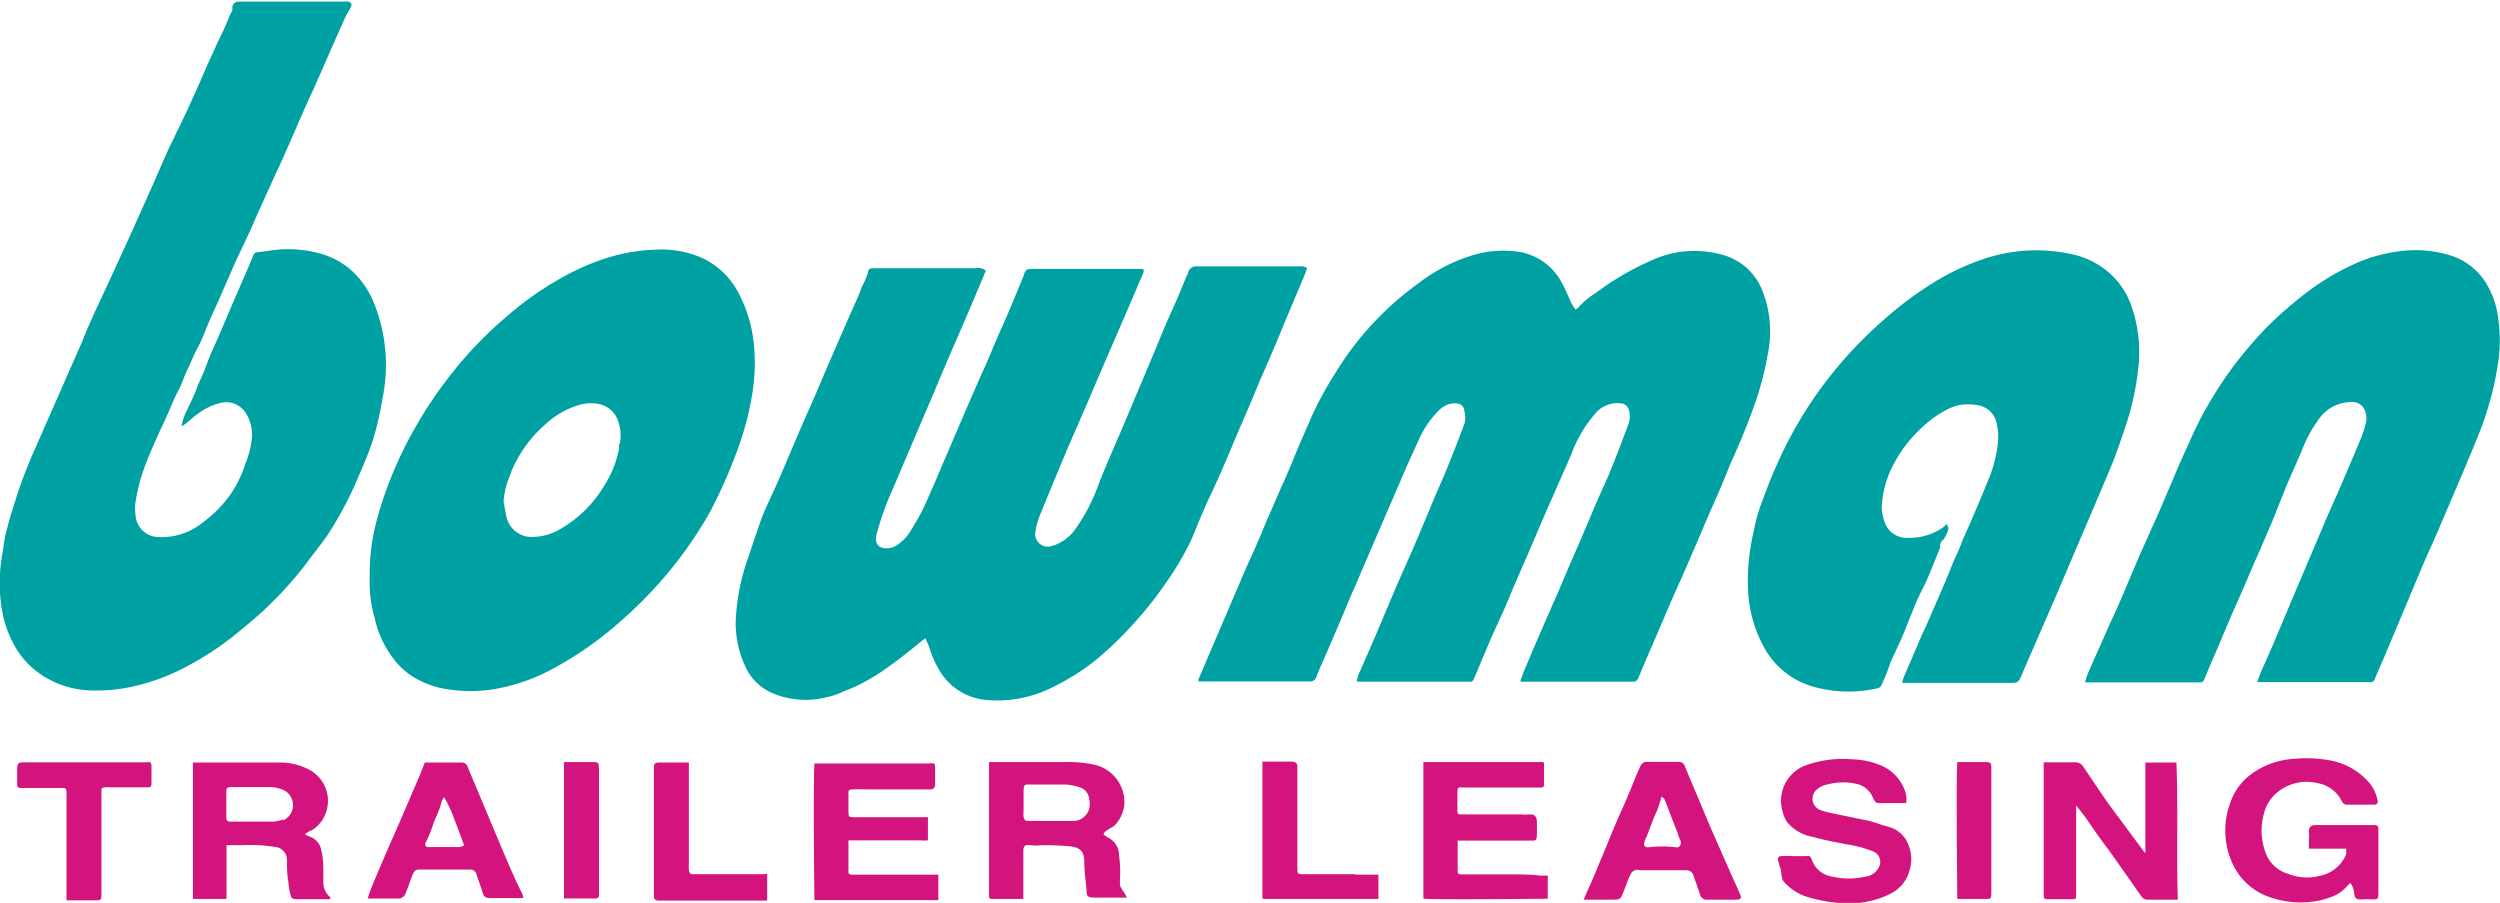 <svg xmlns="http://www.w3.org/2000/svg" xmlns:xlink="http://www.w3.org/1999/xlink" viewBox="0 0 107.93 38.98">
  <defs>
    <clipPath id="a" transform="translate(-0.04 0)">
      <rect width="108" height="38.98" fill="none"/>
    </clipPath>
  </defs>
  <g clip-path="url(#a)">
    <g clip-path="url(#a)">
      <g>
        <path d="M63.65,29.35c.06-.14.13-.28.18-.42l.6-1.42L65,26.26l.42-1,.67-1.54c.33-.77.65-1.54,1-2.31.26-.61.54-1.22.8-1.83a5.54,5.54,0,0,1,1-1.7,1.23,1.23,0,0,1,1.09-.47.4.4,0,0,1,.4.37,1,1,0,0,1-.06.59c-.24.64-.48,1.28-.74,1.92s-.45,1-.68,1.55l-.65,1.53-.48,1.1-.45,1.06-.67,1.53c-.28.64-.55,1.28-.82,1.92-.06.14-.1.29-.16.45h4.86a.23.23,0,0,0,.24-.16c.26-.63.53-1.25.8-1.87l.64-1.5.45-1,.65-1.5.45-1.06c.22-.51.45-1,.66-1.52.15-.34.27-.69.42-1,.34-.77.66-1.54.94-2.33a13.07,13.07,0,0,0,.58-2.21,4.77,4.77,0,0,0-.25-2.77A2.57,2.57,0,0,0,74.4,11a4.43,4.43,0,0,0-3.1.26,12,12,0,0,0-2.37,1.39,3.2,3.2,0,0,0-.77.65l-.11.06c-.06-.1-.13-.19-.18-.29-.13-.28-.24-.57-.39-.84a2.56,2.56,0,0,0-1.82-1.35,4.57,4.57,0,0,0-2.26.21,7.34,7.34,0,0,0-2.15,1.16A13.3,13.3,0,0,0,58,15.62c-.33.5-.64,1-.93,1.54a13.35,13.35,0,0,0-.57,1.21c-.23.51-.44,1-.66,1.55-.15.35-.3.71-.46,1.06s-.43,1-.64,1.46c-.14.34-.28.69-.42,1-.22.52-.46,1-.68,1.54l-1.22,2.85-.64,1.5s0,0,0,.09l.19,0h4.61a.26.26,0,0,0,.28-.18c.16-.41.35-.81.52-1.21l.49-1.14c.21-.48.41-1,.61-1.44s.33-.78.5-1.16l.61-1.42.51-1.18.63-1.46c.17-.39.35-.78.53-1.17a4.12,4.12,0,0,1,.91-1.35,1,1,0,0,1,.63-.3c.28,0,.44.08.47.38a1,1,0,0,1,0,.48c-.25.67-.51,1.34-.78,2s-.44,1-.66,1.55l-.6,1.43c-.29.68-.59,1.35-.88,2l-.78,1.85c-.27.64-.55,1.27-.83,1.91a1.06,1.06,0,0,0-.12.42l.41,0h4.45C63.53,29.44,63.61,29.43,63.65,29.35Z" transform="translate(-0.04 0)" fill="#00a1a2"/>
        <path d="M52.88,20.09c.22-.5.42-1,.64-1.51L54,17.47l.45-1.08c.22-.5.44-1,.65-1.5s.29-.71.44-1.06l.84-2,.09-.26a.5.5,0,0,0-.33-.07h-.93c-1.16,0-2.32,0-3.48,0a.37.37,0,0,0-.4.26s0,.09-.05.13c-.17.41-.34.83-.52,1.24s-.32.7-.47,1.06-.41,1-.62,1.49L49.2,16.8c-.27.62-.52,1.25-.79,1.87-.34.8-.7,1.59-1,2.4a7.8,7.8,0,0,1-.89,1.69,1.87,1.87,0,0,1-1.06.81.55.55,0,0,1-.71-.67,3.45,3.45,0,0,1,.24-.79c.37-.91.75-1.82,1.13-2.73l.87-2,.78-1.82.52-1.2.64-1.48c.15-.35.29-.69.43-1s0-.27-.19-.27l-.86,0H44.63c-.24,0-.31,0-.39.27-.22.55-.45,1.1-.68,1.64s-.45,1-.68,1.57c-.15.35-.29.7-.44,1l-.69,1.58-.5,1.17c-.14.33-.28.66-.43,1s-.32.77-.49,1.15-.28.65-.45,1-.37.66-.57,1a2,2,0,0,1-.54.54.77.77,0,0,1-.48.14c-.31,0-.51-.2-.41-.59s.24-.8.38-1.19.33-.78.49-1.17l1-2.35c.28-.65.56-1.3.83-1.95s.54-1.27.82-1.91l.53-1.23L42.47,12c.05-.11.09-.22.13-.32a.53.53,0,0,0-.44-.1H37.8c-.18,0-.27,0-.29.19a3.2,3.2,0,0,1-.26.6c-.15.45-.37.88-.56,1.32l-.81,1.86c-.29.67-.57,1.35-.86,2s-.47,1.07-.7,1.61S33.8,20.4,33.53,21s-.48,1-.68,1.57-.4,1.18-.6,1.77a9.08,9.08,0,0,0-.42,2.06,4.39,4.39,0,0,0,.35,2.29,2.27,2.27,0,0,0,1.15,1.21,3.68,3.68,0,0,0,2.36.21,3.09,3.09,0,0,0,.61-.19c.29-.13.59-.23.87-.38a8.9,8.9,0,0,0,1.07-.64c.5-.35,1-.74,1.46-1.12l.29-.23.15.34A4.71,4.71,0,0,0,40.63,29a2.62,2.62,0,0,0,2,1.22,5.28,5.28,0,0,0,2.79-.52,10.12,10.12,0,0,0,1.86-1.15A15.11,15.11,0,0,0,49,26.9a15.73,15.73,0,0,0,1.35-1.7,12.9,12.9,0,0,0,1-1.65c.16-.31.29-.64.43-1l.41-.95C52.43,21.11,52.66,20.6,52.88,20.09Z" transform="translate(-0.04 0)" fill="#00a1a2"/>
        <path d="M16.56,17.17A7.14,7.14,0,0,0,16.15,13a3.77,3.77,0,0,0-1-1.38,3.46,3.46,0,0,0-1.42-.71,5.21,5.21,0,0,0-1.36-.15c-.41,0-.81.09-1.22.13a.21.21,0,0,0-.19.17c-.08.21-.17.41-.26.62l-.65,1.5-.65,1.52c-.1.22-.2.43-.29.65s-.17.45-.26.68-.24.51-.33.77-.27.61-.41.92a2.36,2.36,0,0,0-.23.66l.05,0,.14-.1c.19-.15.36-.32.56-.45a2.62,2.62,0,0,1,1-.45,1,1,0,0,1,1,.42,1.73,1.73,0,0,1,.27,1.23,4,4,0,0,1-.27,1A5.05,5.05,0,0,1,10,21.33a5.34,5.34,0,0,1-1.2,1.22,2.78,2.78,0,0,1-2,.63,1,1,0,0,1-.88-.76,2.2,2.2,0,0,1,0-.92,8.1,8.1,0,0,1,.4-1.44c.2-.53.42-1,.67-1.56.1-.2.19-.4.28-.6s.2-.48.31-.72.18-.34.26-.52.18-.49.3-.72.27-.64.44-.94.35-.8.52-1.19.27-.59.4-.89l.68-1.56L10.82,10c.2-.45.4-.91.61-1.37s.45-1,.67-1.46c.3-.67.59-1.33.88-2s.53-1.17.79-1.76c.35-.8.7-1.6,1.06-2.4.05-.12.1-.23.16-.35s.14-.24.2-.36,0-.19-.1-.23a.44.44,0,0,0-.16,0H10.36a.26.26,0,0,0-.29.25.59.59,0,0,1,0,.14,2.71,2.71,0,0,0-.2.42,8.84,8.84,0,0,1-.38.83c-.23.52-.46,1-.7,1.56s-.45,1-.67,1.5L7.3,6.47c-.28.62-.54,1.24-.82,1.86l-.82,1.83L5,11.6c-.47,1.05-1,2.09-1.41,3.14l-.81,1.84L1.52,19.45c-.19.42-.36.85-.52,1.28S.71,21.59.58,22s-.2.68-.28,1-.11.62-.16.93a7,7,0,0,0,0,2.49,4.84,4.84,0,0,0,.45,1.31A3.63,3.63,0,0,0,1.78,29.1,4.06,4.06,0,0,0,4,29.81a7.26,7.26,0,0,0,1.86-.19,9.23,9.23,0,0,0,2.43-.95,12.63,12.63,0,0,0,1.94-1.3c.44-.36.88-.72,1.3-1.12a16.25,16.25,0,0,0,1.63-1.79c.33-.44.67-.87,1-1.33A15.38,15.38,0,0,0,15.33,21c.29-.66.58-1.31.81-2A14.49,14.49,0,0,0,16.56,17.17Z" transform="translate(-0.04 0)" fill="#00a1a2"/>
        <path d="M89.72,23.57l.74-1.73.69-1.63c.14-.33.26-.66.38-1,.17-.5.35-1,.49-1.52A11.47,11.47,0,0,0,92.34,16a6,6,0,0,0-.29-2.81,3.37,3.37,0,0,0-.73-1.2,3.54,3.54,0,0,0-1.77-1,7.11,7.11,0,0,0-3.93.21,10.38,10.38,0,0,0-2.2,1.06,14.89,14.89,0,0,0-1.93,1.44,18.23,18.23,0,0,0-2.72,2.9,17.72,17.72,0,0,0-1.55,2.48c-.21.4-.4.82-.58,1.23s-.3.74-.44,1.11-.2.53-.28.8-.14.57-.2.86a9.11,9.11,0,0,0-.22,2.21,5.68,5.68,0,0,0,.72,2.7,3.52,3.52,0,0,0,2.36,1.72,5.54,5.54,0,0,0,2.53,0,.21.21,0,0,0,.14-.1c.08-.16.15-.33.22-.5s.14-.39.22-.59l.43-.93c.23-.54.44-1.1.67-1.64.13-.31.3-.61.44-.92.2-.46.38-.93.57-1.39,0-.11,0-.25.13-.33a1.39,1.39,0,0,0,.19-.36.26.26,0,0,0-.05-.32.73.73,0,0,1-.16.15,2.54,2.54,0,0,1-1.51.44,1,1,0,0,1-1-.69,2,2,0,0,1-.12-.63,4.3,4.3,0,0,1,.59-2A5.62,5.62,0,0,1,83,18.47a4.71,4.71,0,0,1,1.06-.77,2.31,2.31,0,0,1,.55-.21,2.38,2.38,0,0,1,.8,0,1,1,0,0,1,.82.73,2.7,2.7,0,0,1,.07.85,5.63,5.63,0,0,1-.43,1.67c-.26.65-.54,1.3-.82,1.95-.12.27-.25.54-.35.81s-.18.42-.27.62-.28.7-.43,1.05-.21.48-.31.71-.33.77-.5,1.15c-.08.18-.17.35-.24.53l-.72,1.67a2.06,2.06,0,0,0-.07.25h4.68c.26,0,.33,0,.44-.25.18-.41.35-.82.53-1.22l1-2.3Z" transform="translate(-0.04 0)" fill="#00a1a2"/>
        <path d="M31.77,19.71a13.15,13.15,0,0,0,.74-2.66,8.15,8.15,0,0,0,.08-2.15,6,6,0,0,0-.66-2.24,3.38,3.38,0,0,0-1.55-1.51,4.36,4.36,0,0,0-2.07-.37,7.83,7.83,0,0,0-1.85.29,10.37,10.37,0,0,0-1.35.5,13.73,13.73,0,0,0-3.18,2.08,17,17,0,0,0-2.55,2.68,18,18,0,0,0-1.46,2.21,16.94,16.94,0,0,0-1.62,3.94A8.9,8.9,0,0,0,16,24.84V25a5.7,5.7,0,0,0,.23,1.74A4.32,4.32,0,0,0,17,28.4a3.29,3.29,0,0,0,.75.74,3.91,3.91,0,0,0,1.7.63,6.52,6.52,0,0,0,1.82,0,8.25,8.25,0,0,0,2.82-1A15.27,15.27,0,0,0,27,26.67a17.9,17.9,0,0,0,3.66-4.51A21.07,21.07,0,0,0,31.77,19.71Zm-5-.56a1.13,1.13,0,0,0,0,.18,4.41,4.41,0,0,1-.61,1.58,5.27,5.27,0,0,1-1.88,1.9,2.4,2.4,0,0,1-1.36.37,1.11,1.11,0,0,1-1-.81c-.06-.23-.09-.47-.14-.7a3.4,3.4,0,0,1,.26-1.1,3.85,3.85,0,0,1,.19-.47,5.5,5.5,0,0,1,1.32-1.75,3.72,3.72,0,0,1,1.5-.87,1.82,1.82,0,0,1,.77-.05,1.12,1.12,0,0,1,.69.37,1,1,0,0,1,.19.31A1.86,1.86,0,0,1,26.8,19.15Z" transform="translate(-0.04 0)" fill="#00a1a2"/>
        <path d="M107.38,12.24A2.78,2.78,0,0,0,105.74,11a5,5,0,0,0-1.72-.19,6.7,6.7,0,0,0-2.28.56,10.7,10.7,0,0,0-2.25,1.36,17.12,17.12,0,0,0-1.63,1.44,18.78,18.78,0,0,0-1.3,1.51,17.51,17.51,0,0,0-1.39,2.15c-.22.4-.41.81-.6,1.23s-.46,1-.68,1.54c-.33.77-.64,1.53-1,2.3-.22.52-.46,1-.69,1.57-.33.77-.64,1.54-1,2.3l-1,2.25c-.06.14-.1.29-.15.44H95a.19.19,0,0,0,.2-.12c.17-.42.35-.84.53-1.25.26-.61.51-1.22.78-1.83s.45-1,.68-1.57l.44-1c.17-.4.35-.8.52-1.21L98.74,21c.23-.54.47-1.07.7-1.61a5.58,5.58,0,0,1,.72-1.31,1.7,1.7,0,0,1,1.33-.72.61.61,0,0,1,.58.23.87.87,0,0,1,.11.67c-.05.19-.11.39-.18.58-.3.73-.61,1.45-.92,2.17-.22.52-.45,1-.68,1.55L99,25.86l-.69,1.64c-.21.5-.43,1-.65,1.48-.06.15-.11.3-.17.47l.32,0h4.54a.19.19,0,0,0,.22-.15c.14-.34.29-.67.43-1l.84-2,.81-1.93c.22-.51.45-1,.68-1.54s.43-1,.64-1.5.33-.76.49-1.15.3-.71.44-1.06.36-.87.49-1.32a13.1,13.1,0,0,0,.51-2.23,6.41,6.41,0,0,0,0-1.75A3.79,3.79,0,0,0,107.38,12.24Z" transform="translate(-0.04 0)" fill="#00a1a2"/>
        <path d="M102.5,35.62H100c-.21,0-.3.12-.28.32s0,.25,0,.37v.33c.54,0,1.06,0,1.61,0a2.14,2.14,0,0,1,0,.23,1.53,1.53,0,0,1-1.09.93,2.2,2.2,0,0,1-1.43-.08,1.45,1.45,0,0,1-.92-.81,2.7,2.7,0,0,1-.12-1.75,1.71,1.71,0,0,1,.73-1.06,2,2,0,0,1,1.64-.28,1.42,1.42,0,0,1,1,.77.24.24,0,0,0,.24.15h1.14c.15,0,.2-.07.16-.21a1.71,1.71,0,0,0-.33-.71,2.94,2.94,0,0,0-1.76-1,5.77,5.77,0,0,0-1.5-.06,3.46,3.46,0,0,0-1.83.64,2.52,2.52,0,0,0-.92,1.22,3.42,3.42,0,0,0,.15,2.8,2.73,2.73,0,0,0,1.66,1.35,4,4,0,0,0,1.6.17,3.39,3.39,0,0,0,.94-.22,1.57,1.57,0,0,0,.69-.48l.13-.12a.92.92,0,0,1,.17.45c0,.21.12.28.32.26a3.53,3.53,0,0,1,.46,0c.2,0,.25,0,.26-.22V38.5c0-.89,0-1.78,0-2.66C102.73,35.66,102.7,35.62,102.5,35.62Z" transform="translate(-0.04 0)" fill="#d3137e"/>
        <path d="M94,32.92H92.66c0,.31,0,.61,0,.91,0,.9,0,1.81,0,2.71a2.85,2.85,0,0,1,0,.29l0,0a2.09,2.09,0,0,1-.14-.17L91,34.61c-.33-.49-.68-1-1-1.48a.42.42,0,0,0-.39-.22l-1.23,0-.11,0s0,.07,0,.1c0,1.86,0,3.72,0,5.59,0,.19,0,.22.23.22h1c.14,0,.17,0,.17-.18v-.3c0-1.19,0-2.38,0-3.57l0,0,.37.47c.32.46.63.93,1,1.4L92,38c.16.23.32.47.49.7a.3.3,0,0,0,.27.14l.79,0h.51C94,36.86,94.08,34.9,94,32.92Z" transform="translate(-0.04 0)" fill="#d3137e"/>
        <path d="M48.4,38.26a2.4,2.4,0,0,1,0-.46c0-.29,0-.57-.05-.86a.84.84,0,0,0-.5-.79,1.92,1.92,0,0,1-.17-.13c.06-.15.17-.18.27-.25a1.93,1.93,0,0,0,.21-.13,1.54,1.54,0,0,0,.42-.91A1.66,1.66,0,0,0,47.22,33,5.54,5.54,0,0,0,46,32.9H42.92l-.18,0a1.41,1.41,0,0,0,0,.18v5.1c0,.16,0,.31,0,.46s0,.17.19.17h1l.29,0v-.35c0-.56,0-1.13,0-1.69,0-.27.07-.31.33-.28s.35,0,.53,0a11.64,11.64,0,0,1,1.18.05c.42.06.56.2.59.61v0c0,.43.06.86.1,1.29,0,.27.06.3.33.31l1.22,0,.19,0-.1-.19A2.78,2.78,0,0,1,48.4,38.26ZM47,35.07a.75.75,0,0,1-.53.37l-.55,0c-.15,0-.29,0-.44,0v0l-1,0c-.15,0-.22,0-.25-.18a1.06,1.06,0,0,1,0-.25c0-.29,0-.59,0-.88s.08-.26.27-.26c.52,0,1,0,1.55,0a2.63,2.63,0,0,1,.61.12.58.58,0,0,1,.4.51A.79.79,0,0,1,47,35.07Z" transform="translate(-0.04 0)" fill="#d3137e"/>
        <path d="M14.26,38.7a.8.8,0,0,1-.26-.62c0-.15,0-.31,0-.46s0-.6-.09-.9a.74.74,0,0,0-.53-.61.88.88,0,0,1-.18-.1l.19-.12a1.12,1.12,0,0,0,.24-.13,1.52,1.52,0,0,0-.24-2.53,2.67,2.67,0,0,0-1.26-.31H8.56l-.19,0v5.89H9.82c0-.77,0-1.53,0-2.32h.62a7,7,0,0,1,1.45.07.57.57,0,0,1,.54.58c0,.31,0,.62.06.93a3,3,0,0,0,.08.52c.05.22.1.23.33.23h1.3l.1,0v-.06S14.28,38.71,14.26,38.7Zm-2-3.32a1.57,1.57,0,0,1-.43.09H10.06c-.21,0-.25,0-.25-.24v-1c0-.19,0-.25.24-.25h1.62a1.46,1.46,0,0,1,.61.13.72.72,0,0,1,0,1.3Z" transform="translate(-0.04 0)" fill="#d3137e"/>
        <path d="M40.24,37.76H36.92c-.25,0-.26,0-.25-.27V36.43a1,1,0,0,1,0-.15l.35,0H39.8a1.65,1.65,0,0,0,.3,0v-1a.25.25,0,0,0-.11,0H36.91c-.22,0-.24,0-.24-.27s0-.46,0-.69,0-.23.21-.24.49,0,.74,0c.86,0,1.71,0,2.57,0a.19.19,0,0,0,.22-.18c0-.25,0-.49,0-.74s-.07-.21-.24-.2l-.37,0H35.39l-.19,0c-.06,1.25,0,5.69,0,5.9h5.35V37.76Z" transform="translate(-0.04 0)" fill="#d3137e"/>
        <path d="M65.31,37.75H63.2c-.22,0-.23,0-.23-.24s0-.48,0-.72v-.5l.28,0h.67c.75,0,1.5,0,2.24,0,.16,0,.22,0,.23-.22s0-.4,0-.6-.09-.33-.34-.31-.23,0-.35,0H63.16c-.18,0-.21,0-.2-.23v-.79A.82.82,0,0,1,63,34a2.89,2.89,0,0,1,.29,0H66.5c.16,0,.2,0,.2-.18s0-.48,0-.72,0-.2-.21-.2h-4.8l-.2,0c0,2,0,3.94,0,5.9.69.05,5.19,0,5.37,0v-1l-.35,0C66.11,37.75,65.71,37.75,65.31,37.75Z" transform="translate(-0.04 0)" fill="#d3137e"/>
        <path d="M81.65,35.72l-.44-.13a4.42,4.42,0,0,0-.48-.15L79,35.08a2.64,2.64,0,0,1-.4-.12.52.52,0,0,1-.17-.83.93.93,0,0,1,.53-.27,2.64,2.64,0,0,1,1.31,0,1,1,0,0,1,.62.56c.1.23.14.26.38.25h1.06a1,1,0,0,0-.06-.56A1.88,1.88,0,0,0,81.13,33,3.5,3.5,0,0,0,80,32.78a4.76,4.76,0,0,0-2,.26,1.63,1.63,0,0,0-1,2,1.34,1.34,0,0,0,.2.46,1.85,1.85,0,0,0,1.1.63c.5.14,1,.23,1.51.33a4.79,4.79,0,0,1,1.05.28.49.49,0,0,1,.28.73.73.73,0,0,1-.54.37,3.26,3.26,0,0,1-1.49,0,1.1,1.1,0,0,1-.85-.72c-.06-.16-.09-.18-.25-.16l-.53,0a4.69,4.69,0,0,0-.53,0c-.14,0-.17.08-.14.21s.07.27.12.39A1.89,1.89,0,0,0,77,38a2.22,2.22,0,0,0,1.2.76A6.3,6.3,0,0,0,79.9,39a3.9,3.9,0,0,0,1.68-.38,1.58,1.58,0,0,0,.9-1.05,1.63,1.63,0,0,0-.09-1.19A1.24,1.24,0,0,0,81.65,35.72Z" transform="translate(-0.04 0)" fill="#d3137e"/>
        <path d="M21.74,36.71l-1.51-3.6a.26.26,0,0,0-.27-.19H18.61a1.57,1.57,0,0,0-.23,0l-.22.56c-.37.86-.74,1.73-1.12,2.59s-.68,1.56-1,2.34a3.4,3.4,0,0,0-.12.38l.16,0,.37,0h.74a.33.33,0,0,0,.36-.22c.09-.22.17-.45.25-.67a1.6,1.6,0,0,1,.1-.23.25.25,0,0,1,.23-.13h1.39l.79,0a.28.28,0,0,1,.3.2c.08.25.17.49.25.74s.11.29.39.29h.12l1,0,.26,0c0-.12-.06-.21-.09-.28C22.26,37.93,22,37.32,21.74,36.71Zm-1.87-.14-1.2,0a.48.48,0,0,1-.12,0c-.14,0-.19-.09-.12-.22a4.61,4.61,0,0,0,.32-.8c.07-.18.15-.35.22-.52s.1-.31.15-.46a1.46,1.46,0,0,1,.09-.16,5.6,5.6,0,0,1,.46,1c.14.35.26.7.41,1.09A1.23,1.23,0,0,1,19.87,36.57Z" transform="translate(-0.04 0)" fill="#d3137e"/>
        <path d="M74.89,38l-1-2.27-1.11-2.64a.26.26,0,0,0-.25-.2h-.65l-.72,0a.3.3,0,0,0-.3.18l-.21.48c-.15.37-.3.74-.46,1.11s-.45,1-.66,1.53-.39.95-.59,1.43-.34.77-.53,1.22h1.27c.21,0,.32,0,.4-.22l.18-.45a3,3,0,0,1,.17-.41.33.33,0,0,1,.42-.19l.27,0,1.67,0a.32.32,0,0,1,.36.23c.1.27.19.54.28.81a.3.3,0,0,0,.33.23H75c.19,0,.24-.06.16-.24S75,38.22,74.89,38ZM72.4,36.58a4.82,4.82,0,0,0-1.2,0c-.15,0-.21-.07-.17-.22s.09-.21.13-.32.18-.48.28-.73.12-.26.17-.4.11-.33.17-.54c0,.06.1.09.11.12.1.23.19.47.28.71s.21.54.32.82c0,.1.08.2.11.3S72.57,36.61,72.4,36.58Z" transform="translate(-0.04 0)" fill="#d3137e"/>
        <path d="M6.33,32.91H4.78l-3.73,0c-.2,0-.27.06-.27.25v.63c0,.2,0,.23.23.23H2.72c.15,0,.18,0,.19.18v4.67h.22l1,0c.25,0,.29,0,.29-.26V36.37c0-.73,0-1.47,0-2.2,0-.14,0-.16.15-.18a1.47,1.47,0,0,1,.21,0h1.6c.15,0,.2,0,.2-.19s0-.46,0-.7S6.5,32.91,6.33,32.91Z" transform="translate(-0.04 0)" fill="#d3137e"/>
        <path d="M58.55,37.74H56.28c-.19,0-.23,0-.23-.25V33.73c0-.2,0-.4,0-.6s-.07-.24-.26-.25H54.54a.37.37,0,0,0,0,.09v4.94c0,.23,0,.46,0,.7s0,.2.21.2h4.64l.16,0V37.76h-1Z" transform="translate(-0.04 0)" fill="#d3137e"/>
        <path d="M33,37.74c-1,0-2,0-3,0-.14,0-.19,0-.22-.19a2.62,2.62,0,0,1,0-.28V32.92c-.14,0-.29,0-.43,0h-.72c-.34,0-.36,0-.36.33v5.43c0,.15.06.2.22.2l.39,0H33l.16,0V37.72A1,1,0,0,1,33,37.74Z" transform="translate(-0.04 0)" fill="#d3137e"/>
        <path d="M25.89,33.09c0-.17-.05-.19-.23-.19H24.39v5.89l1.35,0a.14.14,0,0,0,.16-.16v-.3c0-1.69,0-3.38,0-5.08C25.9,33.24,25.9,33.17,25.89,33.09Z" transform="translate(-0.04 0)" fill="#d3137e"/>
        <path d="M85.77,32.9H84.54c-.06.82,0,5.73,0,5.91h.07c.39,0,.79,0,1.18,0,.19,0,.22,0,.22-.26V33.48c0-.12,0-.25,0-.37S86,32.89,85.77,32.9Z" transform="translate(-0.04 0)" fill="#d3137e"/>
      </g>
    </g>
  </g>
</svg>
